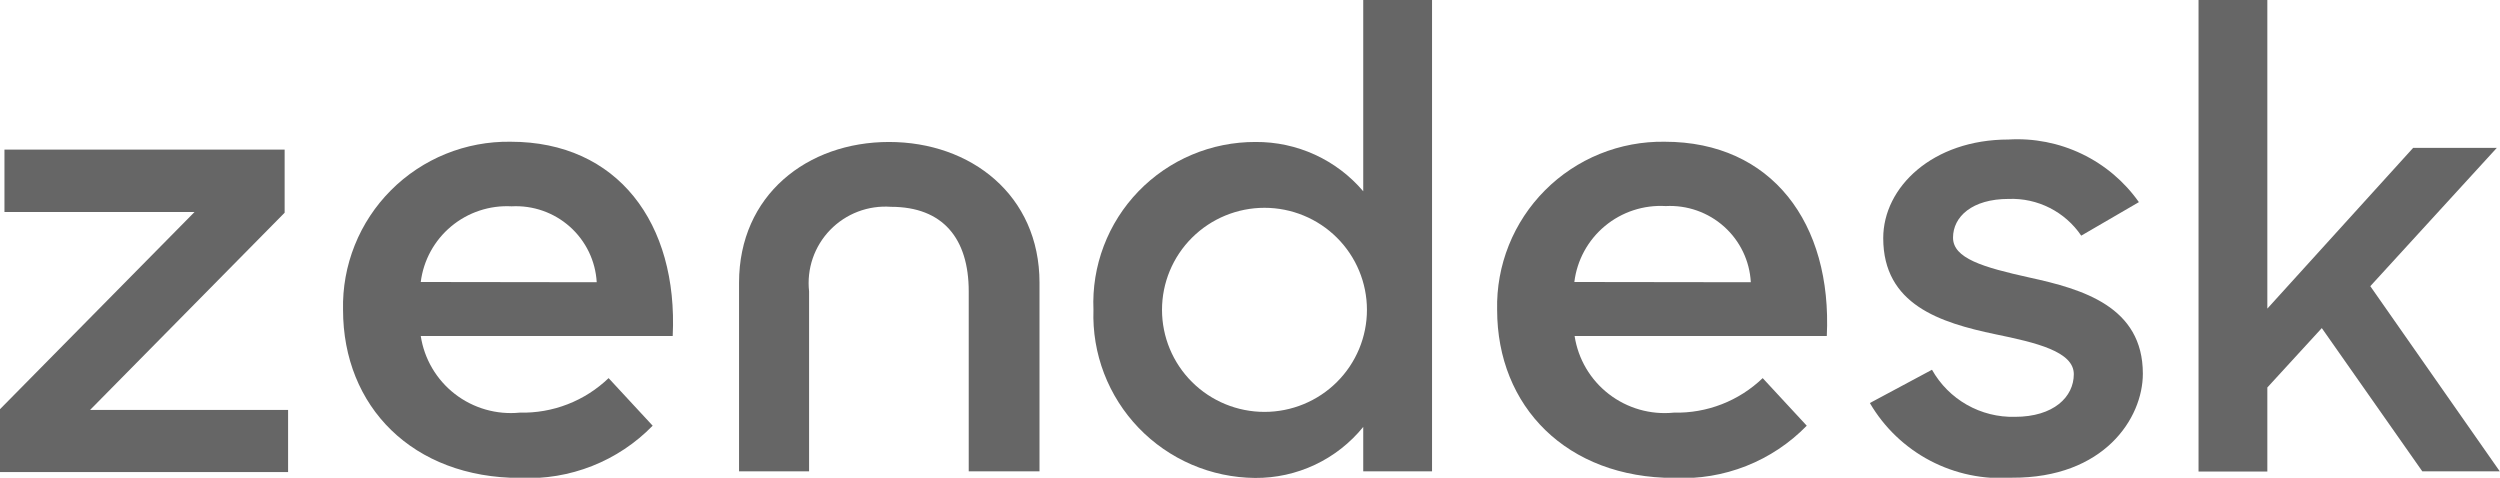 <svg width="157" height="30" viewBox="0 0 157 30" fill="none" xmlns="http://www.w3.org/2000/svg">
<g clip-path="url(#clip0_75_156)">
<path d="M105.117 25.913C106.145 25.938 107.168 25.759 108.125 25.387C109.083 25.015 109.957 24.457 110.697 23.746L113.464 26.734C112.391 27.837 111.094 28.699 109.661 29.265C108.227 29.831 106.689 30.087 105.149 30.015C98.387 30.015 94.02 25.526 94.02 19.458C93.988 18.07 94.238 16.689 94.755 15.399C95.272 14.109 96.044 12.937 97.027 11.951C98.009 10.965 99.181 10.187 100.472 9.663C101.764 9.139 103.148 8.88 104.542 8.901C111.257 8.901 115.065 14.009 114.723 21.099H98.885C99.105 22.545 99.874 23.851 101.035 24.747C102.195 25.643 103.657 26.061 105.117 25.913ZM109.951 17.724C109.879 16.384 109.275 15.127 108.272 14.23C107.27 13.333 105.95 12.87 104.605 12.941C103.219 12.86 101.854 13.308 100.789 14.194C99.723 15.08 99.037 16.337 98.869 17.709L109.951 17.724Z" fill="black" fill-opacity="0.6"/>
<path d="M0 25.697L12.217 13.313H0.28V9.396H17.875V13.359L5.658 25.743H18.092V29.644H0V25.697Z" fill="black" fill-opacity="0.6"/>
<path d="M32.64 25.913C33.668 25.938 34.691 25.759 35.648 25.387C36.606 25.015 37.48 24.457 38.22 23.746L40.987 26.734C39.914 27.837 38.617 28.699 37.184 29.265C35.75 29.831 34.212 30.087 32.672 30.015C25.91 30.015 21.543 25.526 21.543 19.458C21.511 18.07 21.761 16.689 22.278 15.399C22.794 14.109 23.567 12.937 24.55 11.951C25.532 10.965 26.704 10.187 27.995 9.663C29.287 9.139 30.671 8.88 32.065 8.901C38.78 8.901 42.588 14.009 42.246 21.099H26.423C26.643 22.542 27.411 23.846 28.567 24.742C29.724 25.637 31.182 26.057 32.64 25.913ZM37.474 17.724C37.398 16.387 36.792 15.134 35.79 14.24C34.788 13.346 33.471 12.885 32.127 12.957C30.75 12.883 29.395 13.333 28.336 14.215C27.278 15.097 26.594 16.345 26.423 17.709L37.474 17.724Z" fill="black" fill-opacity="0.6"/>
<path d="M68.669 19.458C68.61 18.092 68.83 16.728 69.316 15.449C69.801 14.17 70.542 13.003 71.494 12.017C72.446 11.032 73.588 10.249 74.853 9.716C76.117 9.183 77.477 8.911 78.85 8.916C80.136 8.907 81.408 9.179 82.576 9.714C83.745 10.249 84.781 11.034 85.611 12.012V0H89.932V29.598H85.611V26.811C84.793 27.819 83.758 28.631 82.582 29.186C81.406 29.74 80.12 30.024 78.819 30.015C77.451 30.004 76.099 29.72 74.843 29.179C73.588 28.639 72.453 27.854 71.507 26.87C70.561 25.886 69.823 24.723 69.335 23.45C68.848 22.177 68.621 20.82 68.669 19.458ZM85.844 19.458C85.844 17.759 85.166 16.128 83.959 14.927C82.753 13.725 81.116 13.05 79.409 13.05C77.703 13.05 76.066 13.725 74.859 14.927C73.652 16.128 72.974 17.759 72.974 19.458C72.974 21.158 73.652 22.788 74.859 23.99C76.066 25.192 77.703 25.867 79.409 25.867C81.116 25.867 82.753 25.192 83.959 23.99C85.166 22.788 85.844 21.158 85.844 19.458Z" fill="black" fill-opacity="0.6"/>
<path d="M117.427 25.31L121.329 23.22C121.844 24.138 122.601 24.899 123.519 25.42C124.436 25.941 125.479 26.203 126.535 26.177C128.976 26.177 130.235 24.923 130.235 23.498C130.235 22.074 127.872 21.517 125.308 20.991C121.841 20.263 118.267 19.133 118.267 14.954C118.267 11.749 121.375 8.762 126.131 8.762C127.72 8.666 129.307 8.978 130.741 9.666C132.174 10.354 133.408 11.396 134.322 12.694L130.701 14.799C130.202 14.06 129.521 13.461 128.724 13.057C127.927 12.653 127.04 12.459 126.147 12.492C123.831 12.492 122.65 13.622 122.65 14.923C122.65 16.223 124.515 16.78 127.452 17.43C130.794 18.158 134.571 19.257 134.571 23.468C134.571 26.269 132.131 30.031 126.349 30C124.57 30.13 122.79 29.759 121.212 28.93C119.635 28.1 118.323 26.846 117.427 25.31Z" fill="black" fill-opacity="0.6"/>
<path d="M145.809 20.604L142.389 24.334V29.613H138.068V0H142.389V19.381L151.544 9.288H156.798L148.855 17.972L156.984 29.598H152.119L145.809 20.604Z" fill="black" fill-opacity="0.6"/>
<path d="M55.831 8.916C50.702 8.916 46.412 12.245 46.412 17.755V29.598H50.81V18.297C50.733 17.597 50.812 16.889 51.04 16.222C51.269 15.556 51.642 14.948 52.133 14.441C52.624 13.934 53.221 13.541 53.881 13.29C54.542 13.039 55.25 12.936 55.955 12.988C59.219 12.988 60.836 14.985 60.836 18.297V29.598H65.281V17.755C65.281 12.245 60.96 8.916 55.831 8.916Z" fill="black" fill-opacity="0.6"/>
</g>
<defs>
<clipPath id="clip0_75_156">
<rect width="157" height="30" fill="white"/>
</clipPath>
</defs>
</svg>
